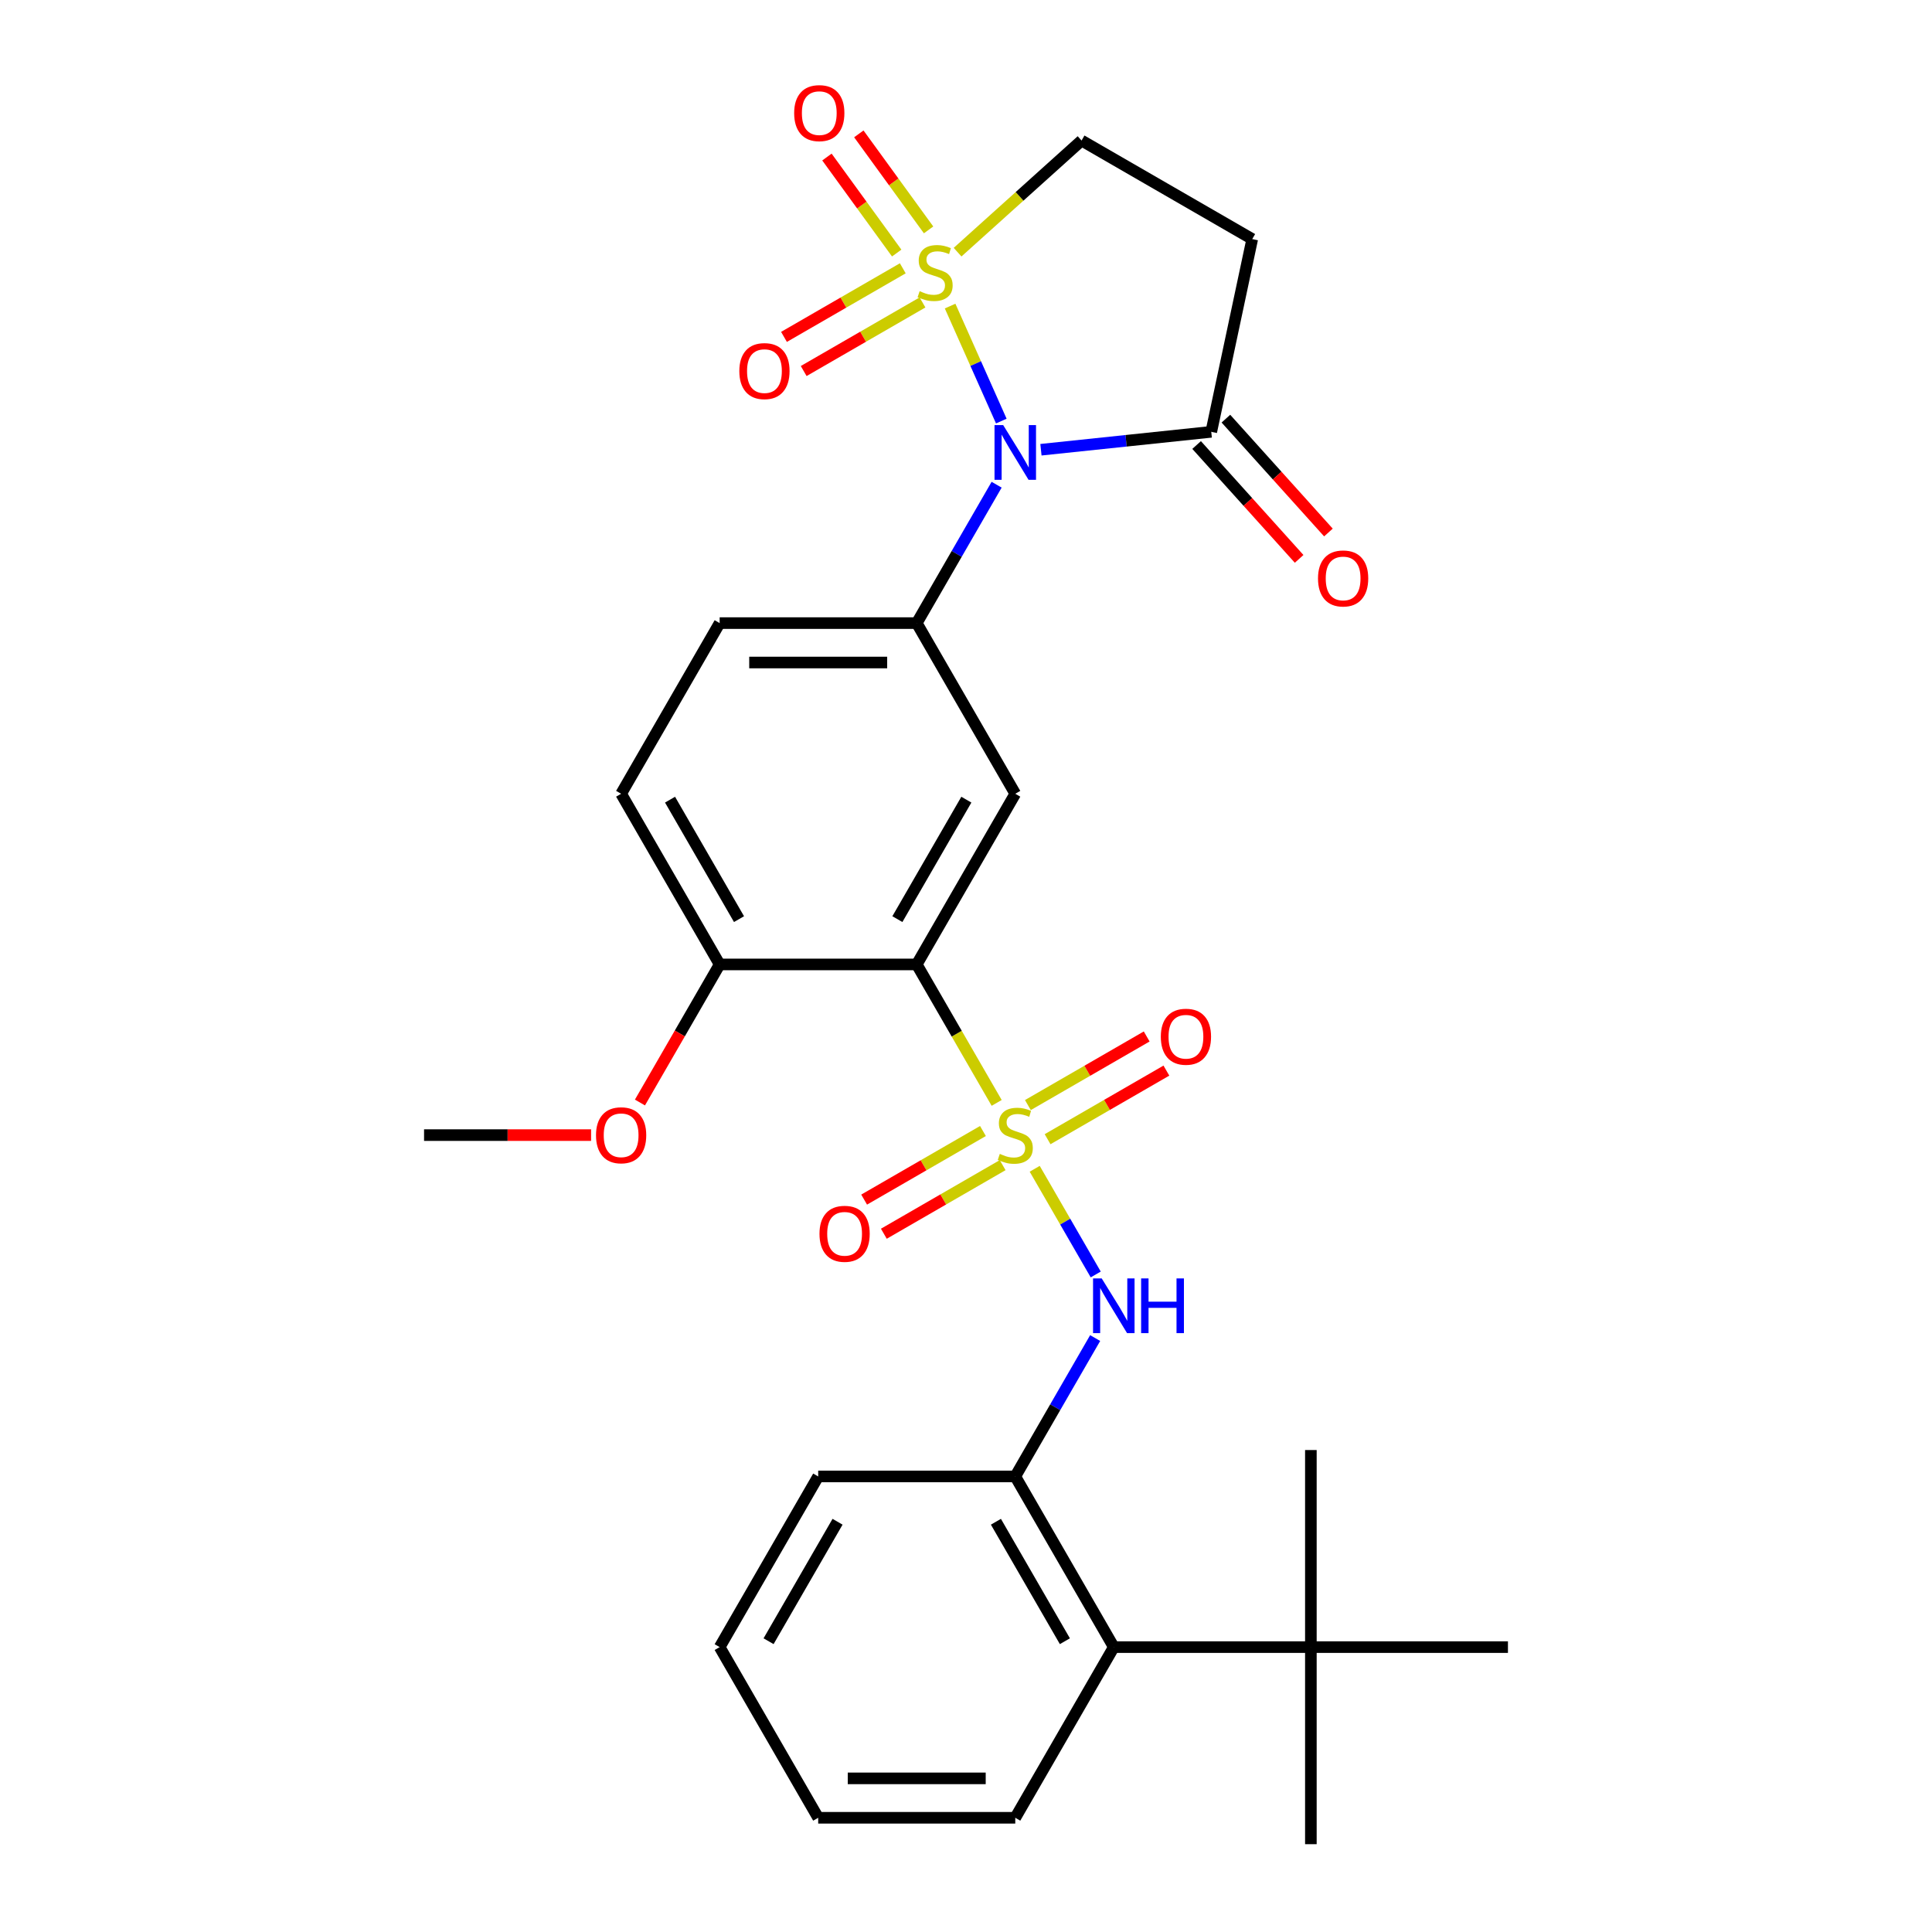 <?xml version='1.0' encoding='iso-8859-1'?>
<svg version='1.1' baseProfile='full'
              xmlns='http://www.w3.org/2000/svg'
                      xmlns:rdkit='http://www.rdkit.org/xml'
                      xmlns:xlink='http://www.w3.org/1999/xlink'
                  xml:space='preserve'
width='1000px' height='1000px' viewBox='0 0 1000 1000'>
<!-- END OF HEADER -->
<rect style='opacity:1.0;fill:#FFFFFF;stroke:none' width='1000' height='1000' x='0' y='0'> </rect>
<path class='bond-1' d='M 491.773,158.423 L 505.023,188.184' style='fill:none;fill-rule:evenodd;stroke:#CCCC00;stroke-width:6px;stroke-linecap:butt;stroke-linejoin:miter;stroke-opacity:1' />
<path class='bond-1' d='M 505.023,188.184 L 518.273,217.945' style='fill:none;fill-rule:evenodd;stroke:#0000FF;stroke-width:6px;stroke-linecap:butt;stroke-linejoin:miter;stroke-opacity:1' />
<path class='bond-9' d='M 495.642,130.521 L 527.729,101.63' style='fill:none;fill-rule:evenodd;stroke:#CCCC00;stroke-width:6px;stroke-linecap:butt;stroke-linejoin:miter;stroke-opacity:1' />
<path class='bond-9' d='M 527.729,101.63 L 559.816,72.739' style='fill:none;fill-rule:evenodd;stroke:#000000;stroke-width:6px;stroke-linecap:butt;stroke-linejoin:miter;stroke-opacity:1' />
<path class='bond-10' d='M 467.282,138.874 L 436.535,156.625' style='fill:none;fill-rule:evenodd;stroke:#CCCC00;stroke-width:6px;stroke-linecap:butt;stroke-linejoin:miter;stroke-opacity:1' />
<path class='bond-10' d='M 436.535,156.625 L 405.789,174.377' style='fill:none;fill-rule:evenodd;stroke:#FF0000;stroke-width:6px;stroke-linecap:butt;stroke-linejoin:miter;stroke-opacity:1' />
<path class='bond-10' d='M 477.482,156.541 L 446.736,174.293' style='fill:none;fill-rule:evenodd;stroke:#CCCC00;stroke-width:6px;stroke-linecap:butt;stroke-linejoin:miter;stroke-opacity:1' />
<path class='bond-10' d='M 446.736,174.293 L 415.989,192.044' style='fill:none;fill-rule:evenodd;stroke:#FF0000;stroke-width:6px;stroke-linecap:butt;stroke-linejoin:miter;stroke-opacity:1' />
<path class='bond-11' d='M 480.634,118.99 L 462.58,94.14' style='fill:none;fill-rule:evenodd;stroke:#CCCC00;stroke-width:6px;stroke-linecap:butt;stroke-linejoin:miter;stroke-opacity:1' />
<path class='bond-11' d='M 462.58,94.14 L 444.525,69.29' style='fill:none;fill-rule:evenodd;stroke:#FF0000;stroke-width:6px;stroke-linecap:butt;stroke-linejoin:miter;stroke-opacity:1' />
<path class='bond-11' d='M 464.13,130.981 L 446.075,106.131' style='fill:none;fill-rule:evenodd;stroke:#CCCC00;stroke-width:6px;stroke-linecap:butt;stroke-linejoin:miter;stroke-opacity:1' />
<path class='bond-11' d='M 446.075,106.131 L 428.021,81.281' style='fill:none;fill-rule:evenodd;stroke:#FF0000;stroke-width:6px;stroke-linecap:butt;stroke-linejoin:miter;stroke-opacity:1' />
<path class='bond-0' d='M 515.876,570.859 L 495.188,535.025' style='fill:none;fill-rule:evenodd;stroke:#CCCC00;stroke-width:6px;stroke-linecap:butt;stroke-linejoin:miter;stroke-opacity:1' />
<path class='bond-0' d='M 495.188,535.025 L 474.499,499.191' style='fill:none;fill-rule:evenodd;stroke:#000000;stroke-width:6px;stroke-linecap:butt;stroke-linejoin:miter;stroke-opacity:1' />
<path class='bond-5' d='M 535.564,604.959 L 551.355,632.309' style='fill:none;fill-rule:evenodd;stroke:#CCCC00;stroke-width:6px;stroke-linecap:butt;stroke-linejoin:miter;stroke-opacity:1' />
<path class='bond-5' d='M 551.355,632.309 L 567.146,659.659' style='fill:none;fill-rule:evenodd;stroke:#0000FF;stroke-width:6px;stroke-linecap:butt;stroke-linejoin:miter;stroke-opacity:1' />
<path class='bond-13' d='M 542.231,589.648 L 572.978,571.896' style='fill:none;fill-rule:evenodd;stroke:#CCCC00;stroke-width:6px;stroke-linecap:butt;stroke-linejoin:miter;stroke-opacity:1' />
<path class='bond-13' d='M 572.978,571.896 L 603.724,554.145' style='fill:none;fill-rule:evenodd;stroke:#FF0000;stroke-width:6px;stroke-linecap:butt;stroke-linejoin:miter;stroke-opacity:1' />
<path class='bond-13' d='M 532.031,571.98 L 562.777,554.229' style='fill:none;fill-rule:evenodd;stroke:#CCCC00;stroke-width:6px;stroke-linecap:butt;stroke-linejoin:miter;stroke-opacity:1' />
<path class='bond-13' d='M 562.777,554.229 L 593.524,536.477' style='fill:none;fill-rule:evenodd;stroke:#FF0000;stroke-width:6px;stroke-linecap:butt;stroke-linejoin:miter;stroke-opacity:1' />
<path class='bond-14' d='M 508.771,585.409 L 478.024,603.161' style='fill:none;fill-rule:evenodd;stroke:#CCCC00;stroke-width:6px;stroke-linecap:butt;stroke-linejoin:miter;stroke-opacity:1' />
<path class='bond-14' d='M 478.024,603.161 L 447.277,620.913' style='fill:none;fill-rule:evenodd;stroke:#FF0000;stroke-width:6px;stroke-linecap:butt;stroke-linejoin:miter;stroke-opacity:1' />
<path class='bond-14' d='M 518.971,603.077 L 488.224,620.829' style='fill:none;fill-rule:evenodd;stroke:#CCCC00;stroke-width:6px;stroke-linecap:butt;stroke-linejoin:miter;stroke-opacity:1' />
<path class='bond-14' d='M 488.224,620.829 L 457.478,638.58' style='fill:none;fill-rule:evenodd;stroke:#FF0000;stroke-width:6px;stroke-linecap:butt;stroke-linejoin:miter;stroke-opacity:1' />
<path class='bond-3' d='M 515.853,250.888 L 495.176,286.702' style='fill:none;fill-rule:evenodd;stroke:#0000FF;stroke-width:6px;stroke-linecap:butt;stroke-linejoin:miter;stroke-opacity:1' />
<path class='bond-3' d='M 495.176,286.702 L 474.499,322.515' style='fill:none;fill-rule:evenodd;stroke:#000000;stroke-width:6px;stroke-linecap:butt;stroke-linejoin:miter;stroke-opacity:1' />
<path class='bond-6' d='M 538.791,232.781 L 582.868,228.148' style='fill:none;fill-rule:evenodd;stroke:#0000FF;stroke-width:6px;stroke-linecap:butt;stroke-linejoin:miter;stroke-opacity:1' />
<path class='bond-6' d='M 582.868,228.148 L 626.946,223.515' style='fill:none;fill-rule:evenodd;stroke:#000000;stroke-width:6px;stroke-linecap:butt;stroke-linejoin:miter;stroke-opacity:1' />
<path class='bond-2' d='M 474.499,499.191 L 525.501,410.853' style='fill:none;fill-rule:evenodd;stroke:#000000;stroke-width:6px;stroke-linecap:butt;stroke-linejoin:miter;stroke-opacity:1' />
<path class='bond-2' d='M 464.482,475.74 L 500.183,413.903' style='fill:none;fill-rule:evenodd;stroke:#000000;stroke-width:6px;stroke-linecap:butt;stroke-linejoin:miter;stroke-opacity:1' />
<path class='bond-30' d='M 474.499,499.191 L 372.495,499.191' style='fill:none;fill-rule:evenodd;stroke:#000000;stroke-width:6px;stroke-linecap:butt;stroke-linejoin:miter;stroke-opacity:1' />
<path class='bond-4' d='M 474.499,322.515 L 525.501,410.853' style='fill:none;fill-rule:evenodd;stroke:#000000;stroke-width:6px;stroke-linecap:butt;stroke-linejoin:miter;stroke-opacity:1' />
<path class='bond-17' d='M 474.499,322.515 L 372.495,322.515' style='fill:none;fill-rule:evenodd;stroke:#000000;stroke-width:6px;stroke-linecap:butt;stroke-linejoin:miter;stroke-opacity:1' />
<path class='bond-17' d='M 459.199,342.916 L 387.796,342.916' style='fill:none;fill-rule:evenodd;stroke:#000000;stroke-width:6px;stroke-linecap:butt;stroke-linejoin:miter;stroke-opacity:1' />
<path class='bond-7' d='M 566.855,692.576 L 546.178,728.39' style='fill:none;fill-rule:evenodd;stroke:#0000FF;stroke-width:6px;stroke-linecap:butt;stroke-linejoin:miter;stroke-opacity:1' />
<path class='bond-7' d='M 546.178,728.39 L 525.501,764.204' style='fill:none;fill-rule:evenodd;stroke:#000000;stroke-width:6px;stroke-linecap:butt;stroke-linejoin:miter;stroke-opacity:1' />
<path class='bond-18' d='M 619.365,230.341 L 645.897,259.807' style='fill:none;fill-rule:evenodd;stroke:#000000;stroke-width:6px;stroke-linecap:butt;stroke-linejoin:miter;stroke-opacity:1' />
<path class='bond-18' d='M 645.897,259.807 L 672.429,289.274' style='fill:none;fill-rule:evenodd;stroke:#FF0000;stroke-width:6px;stroke-linecap:butt;stroke-linejoin:miter;stroke-opacity:1' />
<path class='bond-18' d='M 634.526,216.69 L 661.058,246.157' style='fill:none;fill-rule:evenodd;stroke:#000000;stroke-width:6px;stroke-linecap:butt;stroke-linejoin:miter;stroke-opacity:1' />
<path class='bond-18' d='M 661.058,246.157 L 687.59,275.623' style='fill:none;fill-rule:evenodd;stroke:#FF0000;stroke-width:6px;stroke-linecap:butt;stroke-linejoin:miter;stroke-opacity:1' />
<path class='bond-29' d='M 626.946,223.515 L 648.153,123.741' style='fill:none;fill-rule:evenodd;stroke:#000000;stroke-width:6px;stroke-linecap:butt;stroke-linejoin:miter;stroke-opacity:1' />
<path class='bond-12' d='M 525.501,764.204 L 576.503,852.542' style='fill:none;fill-rule:evenodd;stroke:#000000;stroke-width:6px;stroke-linecap:butt;stroke-linejoin:miter;stroke-opacity:1' />
<path class='bond-12' d='M 515.484,787.655 L 551.185,849.492' style='fill:none;fill-rule:evenodd;stroke:#000000;stroke-width:6px;stroke-linecap:butt;stroke-linejoin:miter;stroke-opacity:1' />
<path class='bond-21' d='M 525.501,764.204 L 423.497,764.204' style='fill:none;fill-rule:evenodd;stroke:#000000;stroke-width:6px;stroke-linecap:butt;stroke-linejoin:miter;stroke-opacity:1' />
<path class='bond-8' d='M 648.153,123.741 L 559.816,72.739' style='fill:none;fill-rule:evenodd;stroke:#000000;stroke-width:6px;stroke-linecap:butt;stroke-linejoin:miter;stroke-opacity:1' />
<path class='bond-16' d='M 576.503,852.542 L 678.506,852.542' style='fill:none;fill-rule:evenodd;stroke:#000000;stroke-width:6px;stroke-linecap:butt;stroke-linejoin:miter;stroke-opacity:1' />
<path class='bond-22' d='M 576.503,852.542 L 525.501,940.88' style='fill:none;fill-rule:evenodd;stroke:#000000;stroke-width:6px;stroke-linecap:butt;stroke-linejoin:miter;stroke-opacity:1' />
<path class='bond-15' d='M 372.495,499.191 L 321.494,410.853' style='fill:none;fill-rule:evenodd;stroke:#000000;stroke-width:6px;stroke-linecap:butt;stroke-linejoin:miter;stroke-opacity:1' />
<path class='bond-15' d='M 382.513,475.74 L 346.811,413.903' style='fill:none;fill-rule:evenodd;stroke:#000000;stroke-width:6px;stroke-linecap:butt;stroke-linejoin:miter;stroke-opacity:1' />
<path class='bond-20' d='M 372.495,499.191 L 351.865,534.925' style='fill:none;fill-rule:evenodd;stroke:#000000;stroke-width:6px;stroke-linecap:butt;stroke-linejoin:miter;stroke-opacity:1' />
<path class='bond-20' d='M 351.865,534.925 L 331.234,570.659' style='fill:none;fill-rule:evenodd;stroke:#FF0000;stroke-width:6px;stroke-linecap:butt;stroke-linejoin:miter;stroke-opacity:1' />
<path class='bond-23' d='M 678.506,852.542 L 678.506,954.545' style='fill:none;fill-rule:evenodd;stroke:#000000;stroke-width:6px;stroke-linecap:butt;stroke-linejoin:miter;stroke-opacity:1' />
<path class='bond-24' d='M 678.506,852.542 L 678.506,750.538' style='fill:none;fill-rule:evenodd;stroke:#000000;stroke-width:6px;stroke-linecap:butt;stroke-linejoin:miter;stroke-opacity:1' />
<path class='bond-25' d='M 678.506,852.542 L 780.51,852.542' style='fill:none;fill-rule:evenodd;stroke:#000000;stroke-width:6px;stroke-linecap:butt;stroke-linejoin:miter;stroke-opacity:1' />
<path class='bond-19' d='M 372.495,322.515 L 321.494,410.853' style='fill:none;fill-rule:evenodd;stroke:#000000;stroke-width:6px;stroke-linecap:butt;stroke-linejoin:miter;stroke-opacity:1' />
<path class='bond-26' d='M 305.944,587.529 L 262.717,587.529' style='fill:none;fill-rule:evenodd;stroke:#FF0000;stroke-width:6px;stroke-linecap:butt;stroke-linejoin:miter;stroke-opacity:1' />
<path class='bond-26' d='M 262.717,587.529 L 219.49,587.529' style='fill:none;fill-rule:evenodd;stroke:#000000;stroke-width:6px;stroke-linecap:butt;stroke-linejoin:miter;stroke-opacity:1' />
<path class='bond-27' d='M 423.497,764.204 L 372.495,852.542' style='fill:none;fill-rule:evenodd;stroke:#000000;stroke-width:6px;stroke-linecap:butt;stroke-linejoin:miter;stroke-opacity:1' />
<path class='bond-27' d='M 433.515,787.655 L 397.813,849.492' style='fill:none;fill-rule:evenodd;stroke:#000000;stroke-width:6px;stroke-linecap:butt;stroke-linejoin:miter;stroke-opacity:1' />
<path class='bond-31' d='M 525.501,940.88 L 423.497,940.88' style='fill:none;fill-rule:evenodd;stroke:#000000;stroke-width:6px;stroke-linecap:butt;stroke-linejoin:miter;stroke-opacity:1' />
<path class='bond-31' d='M 510.2,920.479 L 438.798,920.479' style='fill:none;fill-rule:evenodd;stroke:#000000;stroke-width:6px;stroke-linecap:butt;stroke-linejoin:miter;stroke-opacity:1' />
<path class='bond-28' d='M 372.495,852.542 L 423.497,940.88' style='fill:none;fill-rule:evenodd;stroke:#000000;stroke-width:6px;stroke-linecap:butt;stroke-linejoin:miter;stroke-opacity:1' />
<path  class='atom-0' d='M 476.012 150.713
Q 476.332 150.833, 477.652 151.393
Q 478.972 151.953, 480.412 152.313
Q 481.892 152.633, 483.332 152.633
Q 486.012 152.633, 487.572 151.353
Q 489.132 150.033, 489.132 147.753
Q 489.132 146.193, 488.332 145.233
Q 487.572 144.273, 486.372 143.753
Q 485.172 143.233, 483.172 142.633
Q 480.652 141.873, 479.132 141.153
Q 477.652 140.433, 476.572 138.913
Q 475.532 137.393, 475.532 134.833
Q 475.532 131.273, 477.932 129.073
Q 480.372 126.873, 485.172 126.873
Q 488.452 126.873, 492.172 128.433
L 491.252 131.513
Q 487.852 130.113, 485.292 130.113
Q 482.532 130.113, 481.012 131.273
Q 479.492 132.393, 479.532 134.353
Q 479.532 135.873, 480.292 136.793
Q 481.092 137.713, 482.212 138.233
Q 483.372 138.753, 485.292 139.353
Q 487.852 140.153, 489.372 140.953
Q 490.892 141.753, 491.972 143.393
Q 493.092 144.993, 493.092 147.753
Q 493.092 151.673, 490.452 153.793
Q 487.852 155.873, 483.492 155.873
Q 480.972 155.873, 479.052 155.313
Q 477.172 154.793, 474.932 153.873
L 476.012 150.713
' fill='#CCCC00'/>
<path  class='atom-1' d='M 517.501 597.249
Q 517.821 597.369, 519.141 597.929
Q 520.461 598.489, 521.901 598.849
Q 523.381 599.169, 524.821 599.169
Q 527.501 599.169, 529.061 597.889
Q 530.621 596.569, 530.621 594.289
Q 530.621 592.729, 529.821 591.769
Q 529.061 590.809, 527.861 590.289
Q 526.661 589.769, 524.661 589.169
Q 522.141 588.409, 520.621 587.689
Q 519.141 586.969, 518.061 585.449
Q 517.021 583.929, 517.021 581.369
Q 517.021 577.809, 519.421 575.609
Q 521.861 573.409, 526.661 573.409
Q 529.941 573.409, 533.661 574.969
L 532.741 578.049
Q 529.341 576.649, 526.781 576.649
Q 524.021 576.649, 522.501 577.809
Q 520.981 578.929, 521.021 580.889
Q 521.021 582.409, 521.781 583.329
Q 522.581 584.249, 523.701 584.769
Q 524.861 585.289, 526.781 585.889
Q 529.341 586.689, 530.861 587.489
Q 532.381 588.289, 533.461 589.929
Q 534.581 591.529, 534.581 594.289
Q 534.581 598.209, 531.941 600.329
Q 529.341 602.409, 524.981 602.409
Q 522.461 602.409, 520.541 601.849
Q 518.661 601.329, 516.421 600.409
L 517.501 597.249
' fill='#CCCC00'/>
<path  class='atom-2' d='M 519.241 220.018
L 528.521 235.018
Q 529.441 236.498, 530.921 239.178
Q 532.401 241.858, 532.481 242.018
L 532.481 220.018
L 536.241 220.018
L 536.241 248.338
L 532.361 248.338
L 522.401 231.938
Q 521.241 230.018, 520.001 227.818
Q 518.801 225.618, 518.441 224.938
L 518.441 248.338
L 514.761 248.338
L 514.761 220.018
L 519.241 220.018
' fill='#0000FF'/>
<path  class='atom-6' d='M 570.243 661.706
L 579.523 676.706
Q 580.443 678.186, 581.923 680.866
Q 583.403 683.546, 583.483 683.706
L 583.483 661.706
L 587.243 661.706
L 587.243 690.026
L 583.363 690.026
L 573.403 673.626
Q 572.243 671.706, 571.003 669.506
Q 569.803 667.306, 569.443 666.626
L 569.443 690.026
L 565.763 690.026
L 565.763 661.706
L 570.243 661.706
' fill='#0000FF'/>
<path  class='atom-6' d='M 590.643 661.706
L 594.483 661.706
L 594.483 673.746
L 608.963 673.746
L 608.963 661.706
L 612.803 661.706
L 612.803 690.026
L 608.963 690.026
L 608.963 676.946
L 594.483 676.946
L 594.483 690.026
L 590.643 690.026
L 590.643 661.706
' fill='#0000FF'/>
<path  class='atom-11' d='M 382.675 192.075
Q 382.675 185.275, 386.035 181.475
Q 389.395 177.675, 395.675 177.675
Q 401.955 177.675, 405.315 181.475
Q 408.675 185.275, 408.675 192.075
Q 408.675 198.955, 405.275 202.875
Q 401.875 206.755, 395.675 206.755
Q 389.435 206.755, 386.035 202.875
Q 382.675 198.995, 382.675 192.075
M 395.675 203.555
Q 399.995 203.555, 402.315 200.675
Q 404.675 197.755, 404.675 192.075
Q 404.675 186.515, 402.315 183.715
Q 399.995 180.875, 395.675 180.875
Q 391.355 180.875, 388.995 183.675
Q 386.675 186.475, 386.675 192.075
Q 386.675 197.795, 388.995 200.675
Q 391.355 203.555, 395.675 203.555
' fill='#FF0000'/>
<path  class='atom-12' d='M 411.056 58.55
Q 411.056 51.75, 414.416 47.95
Q 417.776 44.15, 424.056 44.15
Q 430.336 44.15, 433.696 47.95
Q 437.056 51.75, 437.056 58.55
Q 437.056 65.43, 433.656 69.35
Q 430.256 73.23, 424.056 73.23
Q 417.816 73.23, 414.416 69.35
Q 411.056 65.47, 411.056 58.55
M 424.056 70.03
Q 428.376 70.03, 430.696 67.15
Q 433.056 64.23, 433.056 58.55
Q 433.056 52.99, 430.696 50.19
Q 428.376 47.35, 424.056 47.35
Q 419.736 47.35, 417.376 50.15
Q 415.056 52.95, 415.056 58.55
Q 415.056 64.27, 417.376 67.15
Q 419.736 70.03, 424.056 70.03
' fill='#FF0000'/>
<path  class='atom-14' d='M 600.839 536.607
Q 600.839 529.807, 604.199 526.007
Q 607.559 522.207, 613.839 522.207
Q 620.119 522.207, 623.479 526.007
Q 626.839 529.807, 626.839 536.607
Q 626.839 543.487, 623.439 547.407
Q 620.039 551.287, 613.839 551.287
Q 607.599 551.287, 604.199 547.407
Q 600.839 543.527, 600.839 536.607
M 613.839 548.087
Q 618.159 548.087, 620.479 545.207
Q 622.839 542.287, 622.839 536.607
Q 622.839 531.047, 620.479 528.247
Q 618.159 525.407, 613.839 525.407
Q 609.519 525.407, 607.159 528.207
Q 604.839 531.007, 604.839 536.607
Q 604.839 542.327, 607.159 545.207
Q 609.519 548.087, 613.839 548.087
' fill='#FF0000'/>
<path  class='atom-15' d='M 424.163 638.61
Q 424.163 631.81, 427.523 628.01
Q 430.883 624.21, 437.163 624.21
Q 443.443 624.21, 446.803 628.01
Q 450.163 631.81, 450.163 638.61
Q 450.163 645.49, 446.763 649.41
Q 443.363 653.29, 437.163 653.29
Q 430.923 653.29, 427.523 649.41
Q 424.163 645.53, 424.163 638.61
M 437.163 650.09
Q 441.483 650.09, 443.803 647.21
Q 446.163 644.29, 446.163 638.61
Q 446.163 633.05, 443.803 630.25
Q 441.483 627.41, 437.163 627.41
Q 432.843 627.41, 430.483 630.21
Q 428.163 633.01, 428.163 638.61
Q 428.163 644.33, 430.483 647.21
Q 432.843 650.09, 437.163 650.09
' fill='#FF0000'/>
<path  class='atom-19' d='M 682.199 299.399
Q 682.199 292.599, 685.559 288.799
Q 688.919 284.999, 695.199 284.999
Q 701.479 284.999, 704.839 288.799
Q 708.199 292.599, 708.199 299.399
Q 708.199 306.279, 704.799 310.199
Q 701.399 314.079, 695.199 314.079
Q 688.959 314.079, 685.559 310.199
Q 682.199 306.319, 682.199 299.399
M 695.199 310.879
Q 699.519 310.879, 701.839 307.999
Q 704.199 305.079, 704.199 299.399
Q 704.199 293.839, 701.839 291.039
Q 699.519 288.199, 695.199 288.199
Q 690.879 288.199, 688.519 290.999
Q 686.199 293.799, 686.199 299.399
Q 686.199 305.119, 688.519 307.999
Q 690.879 310.879, 695.199 310.879
' fill='#FF0000'/>
<path  class='atom-21' d='M 308.494 587.609
Q 308.494 580.809, 311.854 577.009
Q 315.214 573.209, 321.494 573.209
Q 327.774 573.209, 331.134 577.009
Q 334.494 580.809, 334.494 587.609
Q 334.494 594.489, 331.094 598.409
Q 327.694 602.289, 321.494 602.289
Q 315.254 602.289, 311.854 598.409
Q 308.494 594.529, 308.494 587.609
M 321.494 599.089
Q 325.814 599.089, 328.134 596.209
Q 330.494 593.289, 330.494 587.609
Q 330.494 582.049, 328.134 579.249
Q 325.814 576.409, 321.494 576.409
Q 317.174 576.409, 314.814 579.209
Q 312.494 582.009, 312.494 587.609
Q 312.494 593.329, 314.814 596.209
Q 317.174 599.089, 321.494 599.089
' fill='#FF0000'/>
</svg>
